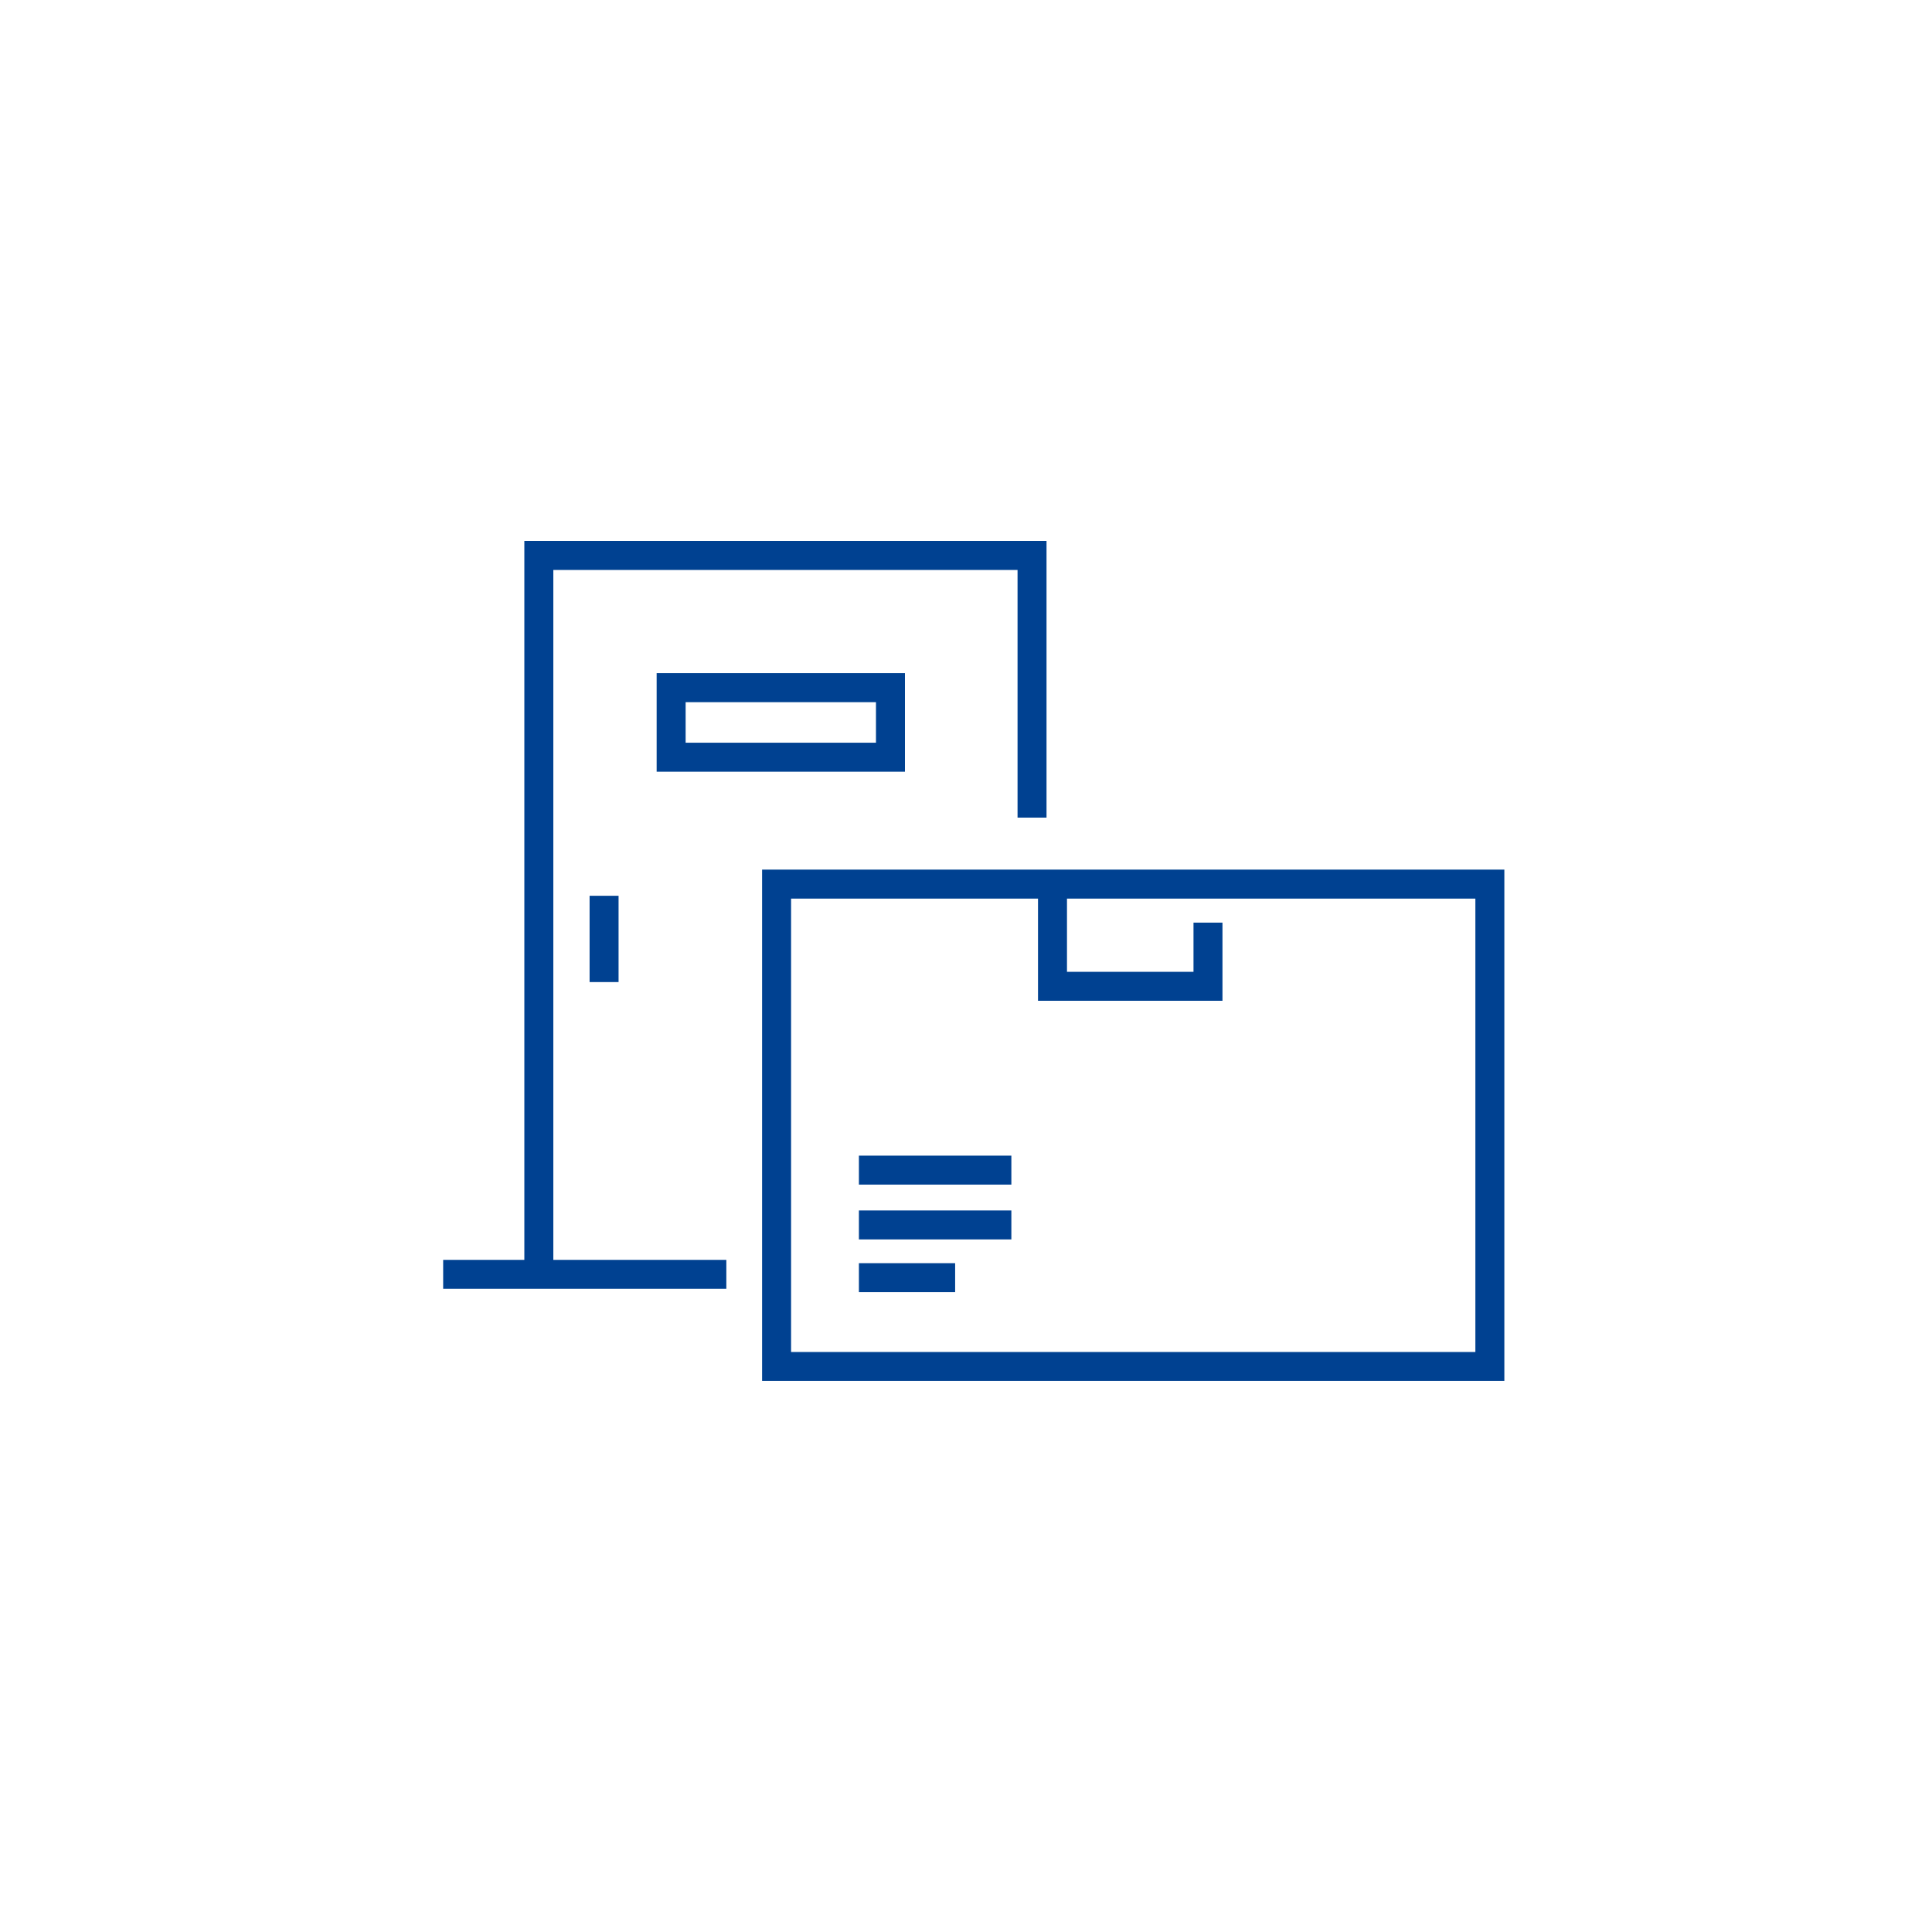 <svg fill="none" height="100" viewBox="0 0 100 100" width="100" xmlns="http://www.w3.org/2000/svg"><path d="m77.865 71.478h-38.419v-26.467h38.419zm-36.919-1.5h35.419v-23.467h-21.138v3.79h6.548v-2.545h1.5v4.045h-9.548v-5.29h-12.781zm8.492-3.096h-4.981v-1.5h4.981zm4.73-24.561h-1.5v-12.821h-24.028v35.71h8.955v1.5h-14.657v-1.5h4.202v-37.21h27.028zm-1.82 21.832h-7.891v-1.5h7.891zm0-2.838h-7.891v-1.5h7.891zm-20.331-10.483h-1.5v-4.467h1.5zm14.823-10.889h-12.852v-5.1h12.852zm-11.352-1.5h9.852v-2.1h-9.852z" fill="#004191"/></svg>